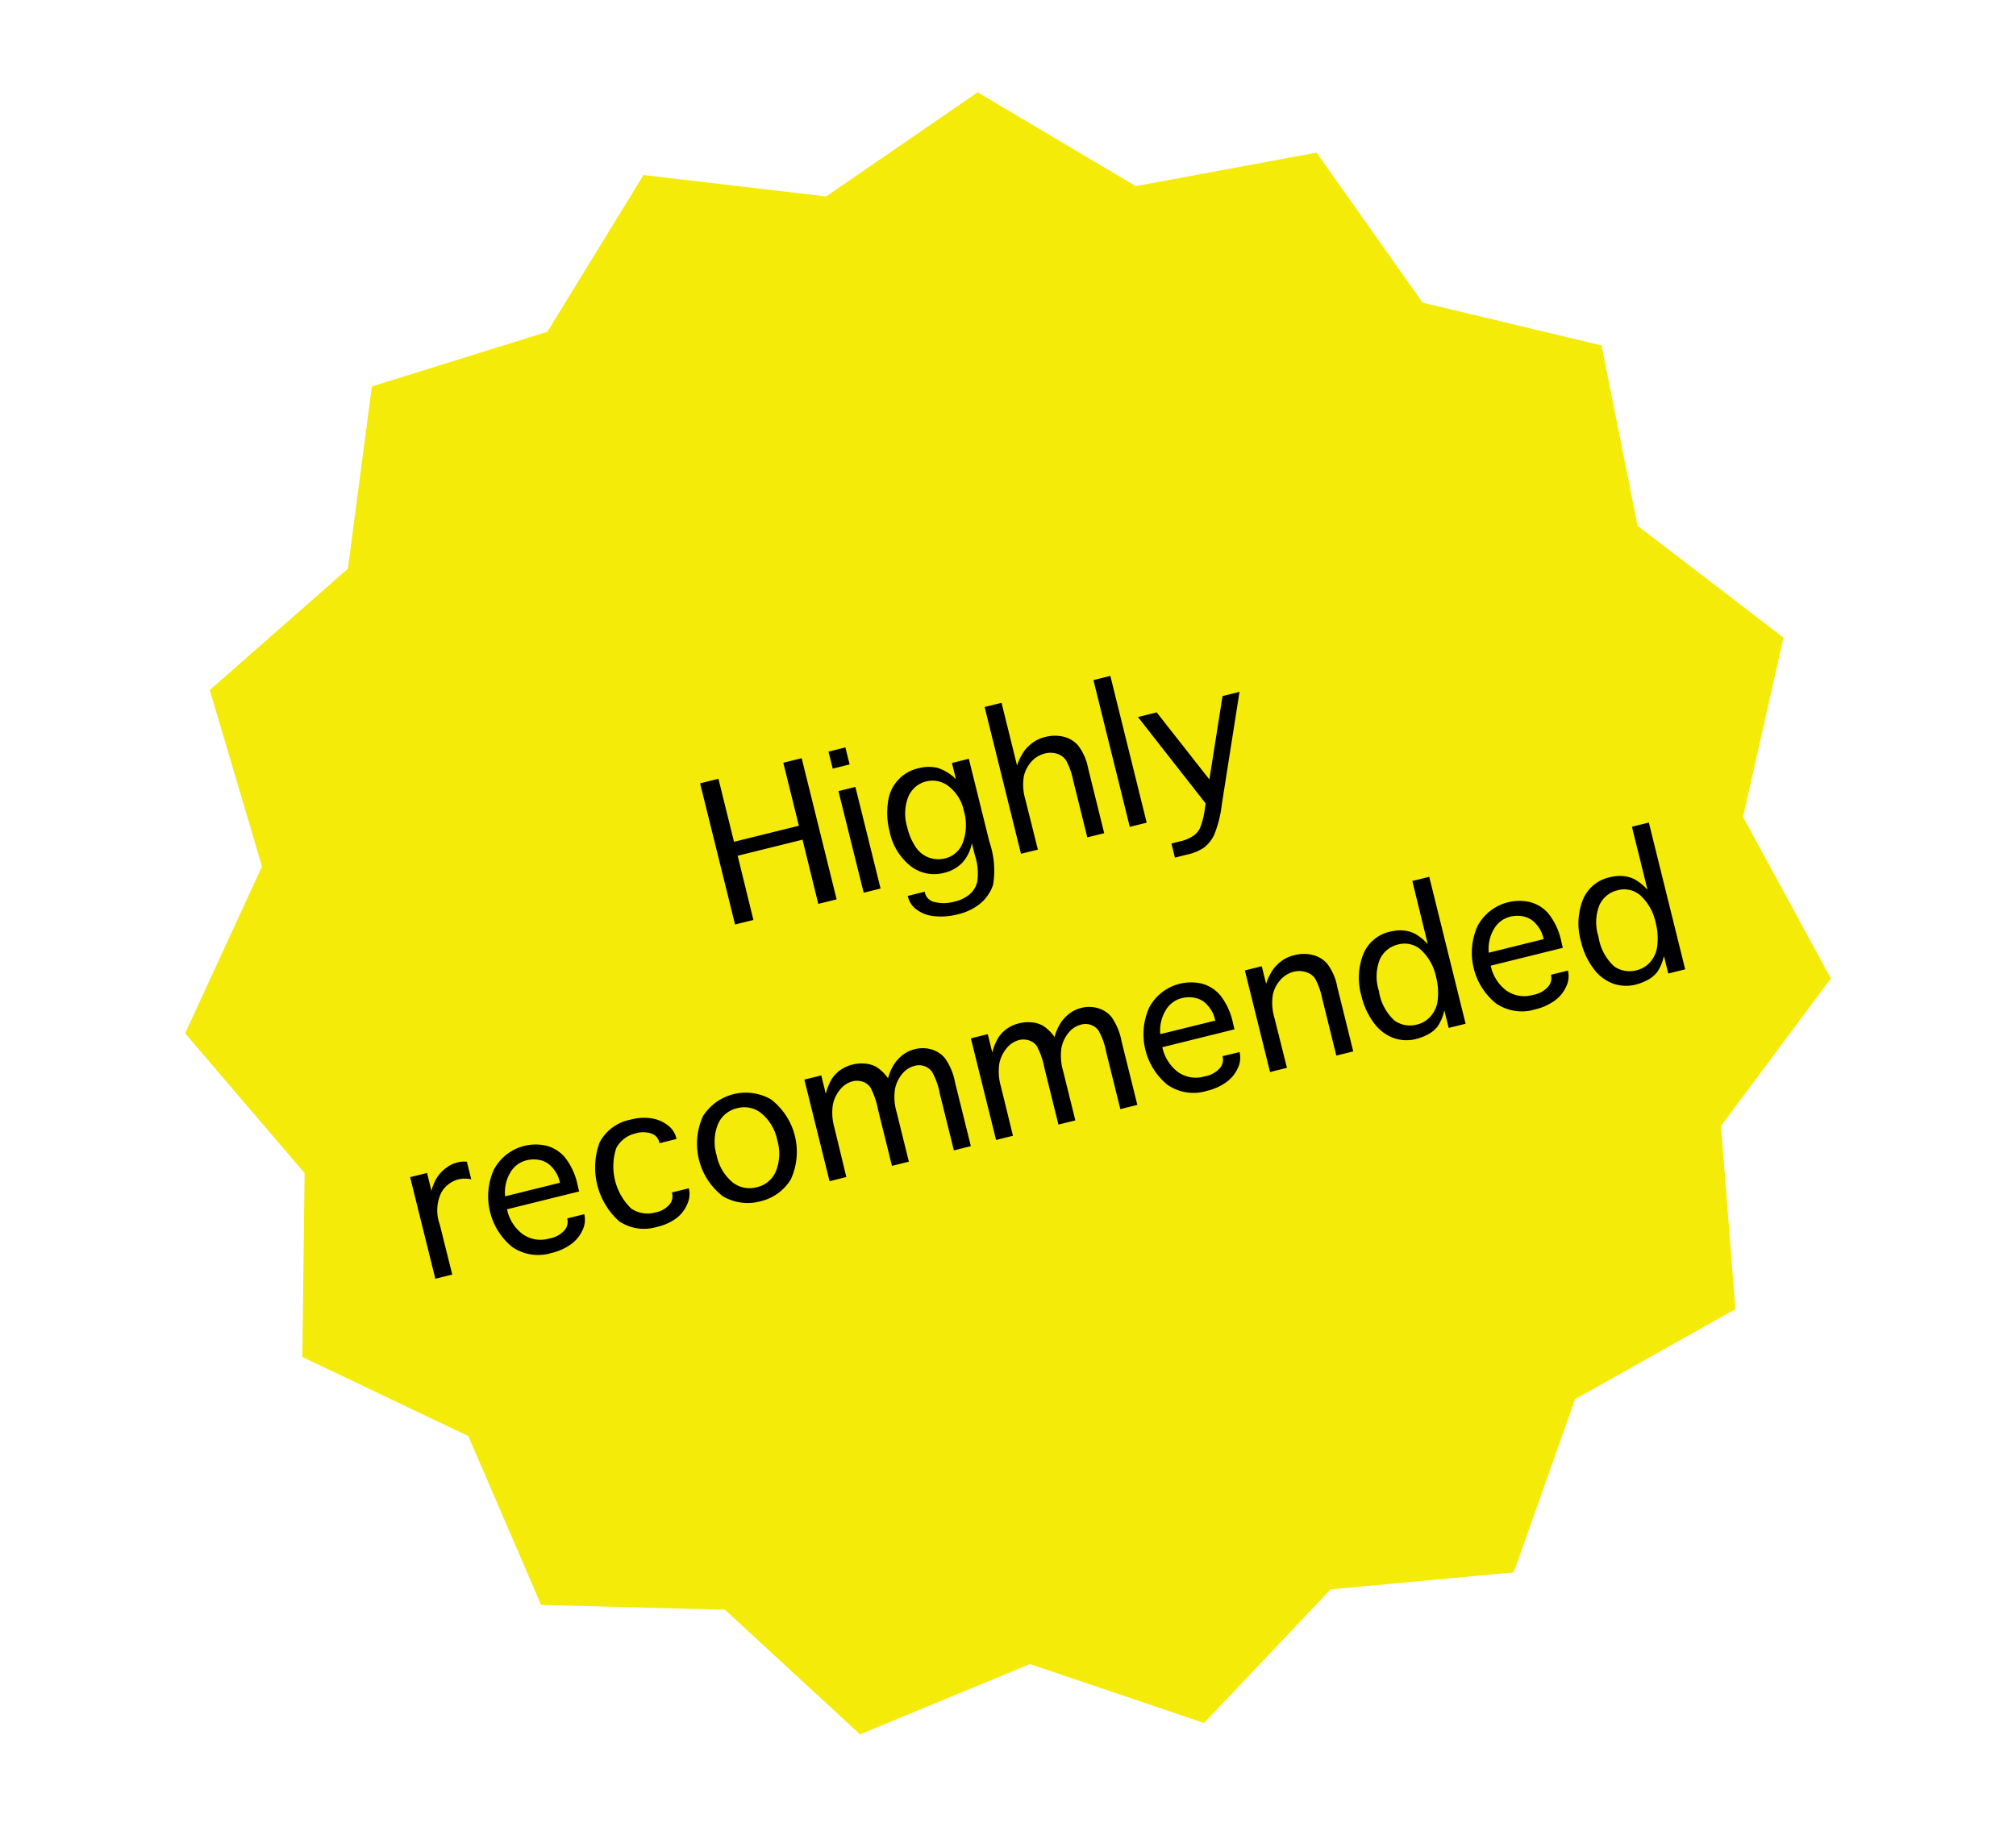 <?xml version="1.0" encoding="UTF-8"?>
<svg xmlns="http://www.w3.org/2000/svg" xmlns:xlink="http://www.w3.org/1999/xlink" width="64" height="58" viewBox="0 0 64 58">
  <defs>
    <clipPath id="clip-most-pop_1">
      <rect width="64" height="58"></rect>
    </clipPath>
  </defs>
  <g id="most-pop_1" data-name="most-pop – 1" clip-path="url(#clip-most-pop_1)">
    <g id="Group_60" data-name="Group 60" transform="translate(-5.938 -8.632)">
      <path id="Path_177" data-name="Path 177" d="M44.162,63.338l-5.529-1.87L33.24,63.7l-4.29-3.958-5.835-.152-2.31-5.361-5.269-2.512.071-5.837-3.791-4.438,2.439-5.3-1.658-5.6,4.385-3.853.761-5.787,5.573-1.736,3.049-4.977,5.8.68,4.81-3.307,5.019,2.98,5.739-1.064L51.1,18.241,56.78,19.6l1.144,5.724,4.632,3.553-1.283,5.695L64.06,39.7l-3.488,4.681L61.03,50.2l-5.09,2.857-1.948,5.5-5.812.54Z" fill="#f5eb08"></path>
      <path id="Path_178" data-name="Path 178" d="M36.783,55.805l-.583.144-1.11-4.482.583-.144.494,2,2.059-.51-.494-2,.583-.144,1.11,4.482-.583.144-.5-2.039-2.059.51Zm2.7-4.091.537-.133.8,3.226-.537.133ZM39.3,51l-.134-.54.537-.133.134.54Zm4.417,2.367a1.259,1.259,0,0,1-.3.617,1.155,1.155,0,0,1-.582.325,1.22,1.22,0,0,1-1.062-.215,1.869,1.869,0,0,1-.667-1.1,2.327,2.327,0,0,1-.051-.925,1.24,1.24,0,0,1,.985-1.084,1.221,1.221,0,0,1,.573-.013,1.393,1.393,0,0,1,.6.366l-.128-.517.537-.133.653,2.637a2.8,2.8,0,0,1,.117,1.363,1.33,1.33,0,0,1-.412.6,1.757,1.757,0,0,1-.71.338,2.1,2.1,0,0,1-.745.059,1.109,1.109,0,0,1-.56-.208.7.7,0,0,1-.27-.387l-.012-.049.537-.133.011.046a.393.393,0,0,0,.315.284,1.221,1.221,0,0,0,.618-.015A1.141,1.141,0,0,0,43.636,55a.759.759,0,0,0,.252-.406,1.849,1.849,0,0,0-.074-.843Zm-.255-1.028a1.308,1.308,0,0,0-.473-.772.829.829,0,0,0-1.287.322,1.461,1.461,0,0,0-.035.974,1.9,1.9,0,0,0,.264.621.865.865,0,0,0,.428.342.893.893,0,0,0,.509.024.793.793,0,0,0,.57-.521A1.622,1.622,0,0,0,43.463,52.337Zm2.352,1.232-.537.133-1.154-4.661.537-.133.493,1.993a1.693,1.693,0,0,1,.233-.471,1.264,1.264,0,0,1,.288-.274,1.131,1.131,0,0,1,.373-.163,1.2,1.2,0,0,1,.574-.01.9.9,0,0,1,.466.274,1.722,1.722,0,0,1,.324.738l.508,2.053-.537.133-.451-1.822a2.311,2.311,0,0,0-.209-.6.519.519,0,0,0-.29-.229.688.688,0,0,0-.4-.012.839.839,0,0,0-.416.25,1.035,1.035,0,0,0-.248.472,1.643,1.643,0,0,0,.049.742Zm3.454-.855-.537.133-1.154-4.661.537-.133Zm1.872-.611-2.15-2.744.595-.147,1.673,2.129.417-2.647.54-.134-.561,3.565a3.669,3.669,0,0,1-.245.977,1.106,1.106,0,0,1-.318.4,1.479,1.479,0,0,1-.527.222l-.4.1-.111-.448.3-.075a1.179,1.179,0,0,0,.375-.157.638.638,0,0,0,.231-.256,2.588,2.588,0,0,0,.159-.646ZM27.222,67.064l-.537.133-.8-3.226.537-.133.141.569a1.394,1.394,0,0,1,.194-.453,1.216,1.216,0,0,1,.284-.288.993.993,0,0,1,.346-.162.791.791,0,0,1,.3-.022l.138.557a.943.943,0,0,0-.427.008.891.891,0,0,0-.523.412,1.3,1.3,0,0,0-.05,1.011Zm3.653-1.784.537-.133.007.029a.742.742,0,0,1-.062.478,1.1,1.1,0,0,1-.367.449,1.728,1.728,0,0,1-.615.275,1.448,1.448,0,0,1-1.256-.195,2.077,2.077,0,0,1-.58-2.443,1.506,1.506,0,0,1,1.674-.767,1.157,1.157,0,0,1,.594.38,2.13,2.13,0,0,1,.4.893l.044.179-2.29.567a1.33,1.33,0,0,0,.488.783.983.983,0,0,0,.857.143.823.823,0,0,0,.483-.264.411.411,0,0,0,.089-.347Zm-1.975-.7,1.741-.431-.016-.064a.961.961,0,0,0-.218-.409.716.716,0,0,0-.375-.241.941.941,0,0,0-.47.006.813.813,0,0,0-.494.38A1.235,1.235,0,0,0,28.9,64.58Zm5.291-.121.54-.134.007.029a.748.748,0,0,1-.057.477,1.081,1.081,0,0,1-.344.444,1.621,1.621,0,0,1-.607.273,1.413,1.413,0,0,1-1.212-.178,2.295,2.295,0,0,1-.619-2.5,1.408,1.408,0,0,1,.988-.726,1.587,1.587,0,0,1,.665-.039,1.114,1.114,0,0,1,.507.215.717.717,0,0,1,.276.41l.007.029-.54.134-.007-.029a.376.376,0,0,0-.232-.27.808.808,0,0,0-.535-.008.913.913,0,0,0-.6.465,1.862,1.862,0,0,0,.474,1.915.913.913,0,0,0,.752.129.794.794,0,0,0,.467-.257.406.406,0,0,0,.082-.348ZM37,64.739a1.553,1.553,0,0,1-1.186-.16,2.107,2.107,0,0,1-.631-2.547,1.611,1.611,0,0,1,2.154-.533,2.1,2.1,0,0,1,.631,2.547A1.539,1.539,0,0,1,37,64.739Zm-.111-.448a.858.858,0,0,0,.611-.516,1.5,1.5,0,0,0,.04-.978,1.486,1.486,0,0,0-.49-.841.856.856,0,0,0-.782-.174.867.867,0,0,0-.616.52,1.5,1.5,0,0,0-.038.972,1.516,1.516,0,0,0,.489.847A.869.869,0,0,0,36.889,64.291Zm2.844-.324L39.2,64.1l-.8-3.226.537-.133.144.583a1.643,1.643,0,0,1,.208-.5,1.09,1.09,0,0,1,.279-.271,1.131,1.131,0,0,1,.36-.156,1.182,1.182,0,0,1,.4-.031.873.873,0,0,1,.361.107,1.333,1.333,0,0,1,.368.359,1.579,1.579,0,0,1,.222-.49,1.218,1.218,0,0,1,.281-.278,1.014,1.014,0,0,1,.345-.156,1,1,0,0,1,.529.007.867.867,0,0,1,.431.28,1.969,1.969,0,0,1,.321.776l.5,2.016-.54.134-.444-1.793a2.281,2.281,0,0,0-.247-.7.521.521,0,0,0-.244-.182.515.515,0,0,0-.309-.009.747.747,0,0,0-.4.26,1.073,1.073,0,0,0-.225.479,1.706,1.706,0,0,0,.053.735l.388,1.568-.537.133-.444-1.793a2.48,2.48,0,0,0-.242-.7.477.477,0,0,0-.254-.182.577.577,0,0,0-.312-.009.752.752,0,0,0-.395.263,1.079,1.079,0,0,0-.231.492,1.71,1.71,0,0,0,.052.72Zm5.29-1.31-.537.133-.8-3.226.537-.133.144.583a1.643,1.643,0,0,1,.208-.5,1.091,1.091,0,0,1,.279-.271,1.131,1.131,0,0,1,.36-.156,1.183,1.183,0,0,1,.4-.031.872.872,0,0,1,.361.107,1.332,1.332,0,0,1,.368.359,1.579,1.579,0,0,1,.222-.49,1.218,1.218,0,0,1,.281-.278,1.015,1.015,0,0,1,.344-.156,1,1,0,0,1,.529.007.868.868,0,0,1,.431.28,1.969,1.969,0,0,1,.321.776l.5,2.016-.54.134-.444-1.793a2.281,2.281,0,0,0-.247-.7.511.511,0,0,0-.553-.191.747.747,0,0,0-.4.26,1.073,1.073,0,0,0-.225.479,1.706,1.706,0,0,0,.053.735l.388,1.568-.537.133-.444-1.793a2.477,2.477,0,0,0-.242-.7.477.477,0,0,0-.254-.182.577.577,0,0,0-.312-.009.752.752,0,0,0-.395.263,1.08,1.08,0,0,0-.231.492,1.71,1.71,0,0,0,.052.72Zm6.656-2.528L52.216,60l.007.029a.742.742,0,0,1-.062.478,1.1,1.1,0,0,1-.367.449,1.729,1.729,0,0,1-.615.275,1.448,1.448,0,0,1-1.256-.195,2.077,2.077,0,0,1-.58-2.443,1.506,1.506,0,0,1,1.674-.767,1.158,1.158,0,0,1,.594.38,2.13,2.13,0,0,1,.4.893l.044.179-2.29.567a1.331,1.331,0,0,0,.488.783.983.983,0,0,0,.857.143.823.823,0,0,0,.483-.264.411.411,0,0,0,.089-.347Zm-1.975-.7L51.445,59l-.016-.064a.962.962,0,0,0-.218-.409.717.717,0,0,0-.375-.241.942.942,0,0,0-.47.006.813.813,0,0,0-.494.38A1.235,1.235,0,0,0,49.7,59.43ZM53.721,60.5l-.537.133-.8-3.226.537-.133.138.557a1.694,1.694,0,0,1,.233-.471,1.263,1.263,0,0,1,.288-.274,1.131,1.131,0,0,1,.373-.163,1.2,1.2,0,0,1,.574-.01.9.9,0,0,1,.466.274,1.722,1.722,0,0,1,.324.738l.508,2.053-.537.133-.451-1.822a2.306,2.306,0,0,0-.209-.6.512.512,0,0,0-.3-.227.7.7,0,0,0-.39-.014.839.839,0,0,0-.416.25,1.035,1.035,0,0,0-.248.472,1.643,1.643,0,0,0,.049.742Zm3.98-5.932.537-.133L59.392,59.1l-.537.133-.139-.56a1.389,1.389,0,0,1-.213.513.932.932,0,0,1-.311.255,1.6,1.6,0,0,1-.372.144,1.24,1.24,0,0,1-.719-.033,1.353,1.353,0,0,1-.625-.483,2.325,2.325,0,0,1-.392-.853,2.074,2.074,0,0,1,.053-1.309,1.19,1.19,0,0,1,.87-.733,1.262,1.262,0,0,1,.4-.036.972.972,0,0,1,.367.1,1.517,1.517,0,0,1,.418.338Zm.754,3.047a1.631,1.631,0,0,0-.46-.842.778.778,0,0,0-.751-.188.839.839,0,0,0-.575.473,1.473,1.473,0,0,0-.029,1,1.583,1.583,0,0,0,.5.946.854.854,0,0,0,.716.12.83.83,0,0,0,.438-.274.936.936,0,0,0,.216-.541A2,2,0,0,0,58.455,57.618Zm3.648-.07.537-.133.007.029a.742.742,0,0,1-.062.478,1.1,1.1,0,0,1-.367.449,1.728,1.728,0,0,1-.615.275,1.448,1.448,0,0,1-1.256-.195,2.077,2.077,0,0,1-.58-2.443,1.506,1.506,0,0,1,1.674-.767,1.157,1.157,0,0,1,.594.38,2.13,2.13,0,0,1,.4.893l.044.179-2.29.567a1.33,1.33,0,0,0,.488.783.983.983,0,0,0,.857.143.823.823,0,0,0,.483-.264.411.411,0,0,0,.089-.347Zm-1.975-.7,1.741-.431-.016-.064a.96.96,0,0,0-.218-.409.716.716,0,0,0-.375-.241.942.942,0,0,0-.47.006.813.813,0,0,0-.494.38A1.235,1.235,0,0,0,60.128,56.848Zm4.544-4,.537-.133,1.154,4.661-.537.133-.139-.56a1.377,1.377,0,0,1-.213.513.928.928,0,0,1-.311.255,1.6,1.6,0,0,1-.372.144,1.24,1.24,0,0,1-.719-.033,1.352,1.352,0,0,1-.625-.483,2.323,2.323,0,0,1-.392-.853,2.074,2.074,0,0,1,.053-1.309,1.19,1.19,0,0,1,.87-.733,1.263,1.263,0,0,1,.405-.036.975.975,0,0,1,.367.1,1.514,1.514,0,0,1,.417.338Zm.754,3.047a1.631,1.631,0,0,0-.459-.842.779.779,0,0,0-.751-.188.84.84,0,0,0-.576.473,1.477,1.477,0,0,0-.029,1,1.584,1.584,0,0,0,.5.946.854.854,0,0,0,.716.12.831.831,0,0,0,.438-.274.934.934,0,0,0,.215-.541A1.984,1.984,0,0,0,65.426,55.892Z" transform="translate(-6.927 -17.963)"></path>
    </g>
  </g>
</svg>
